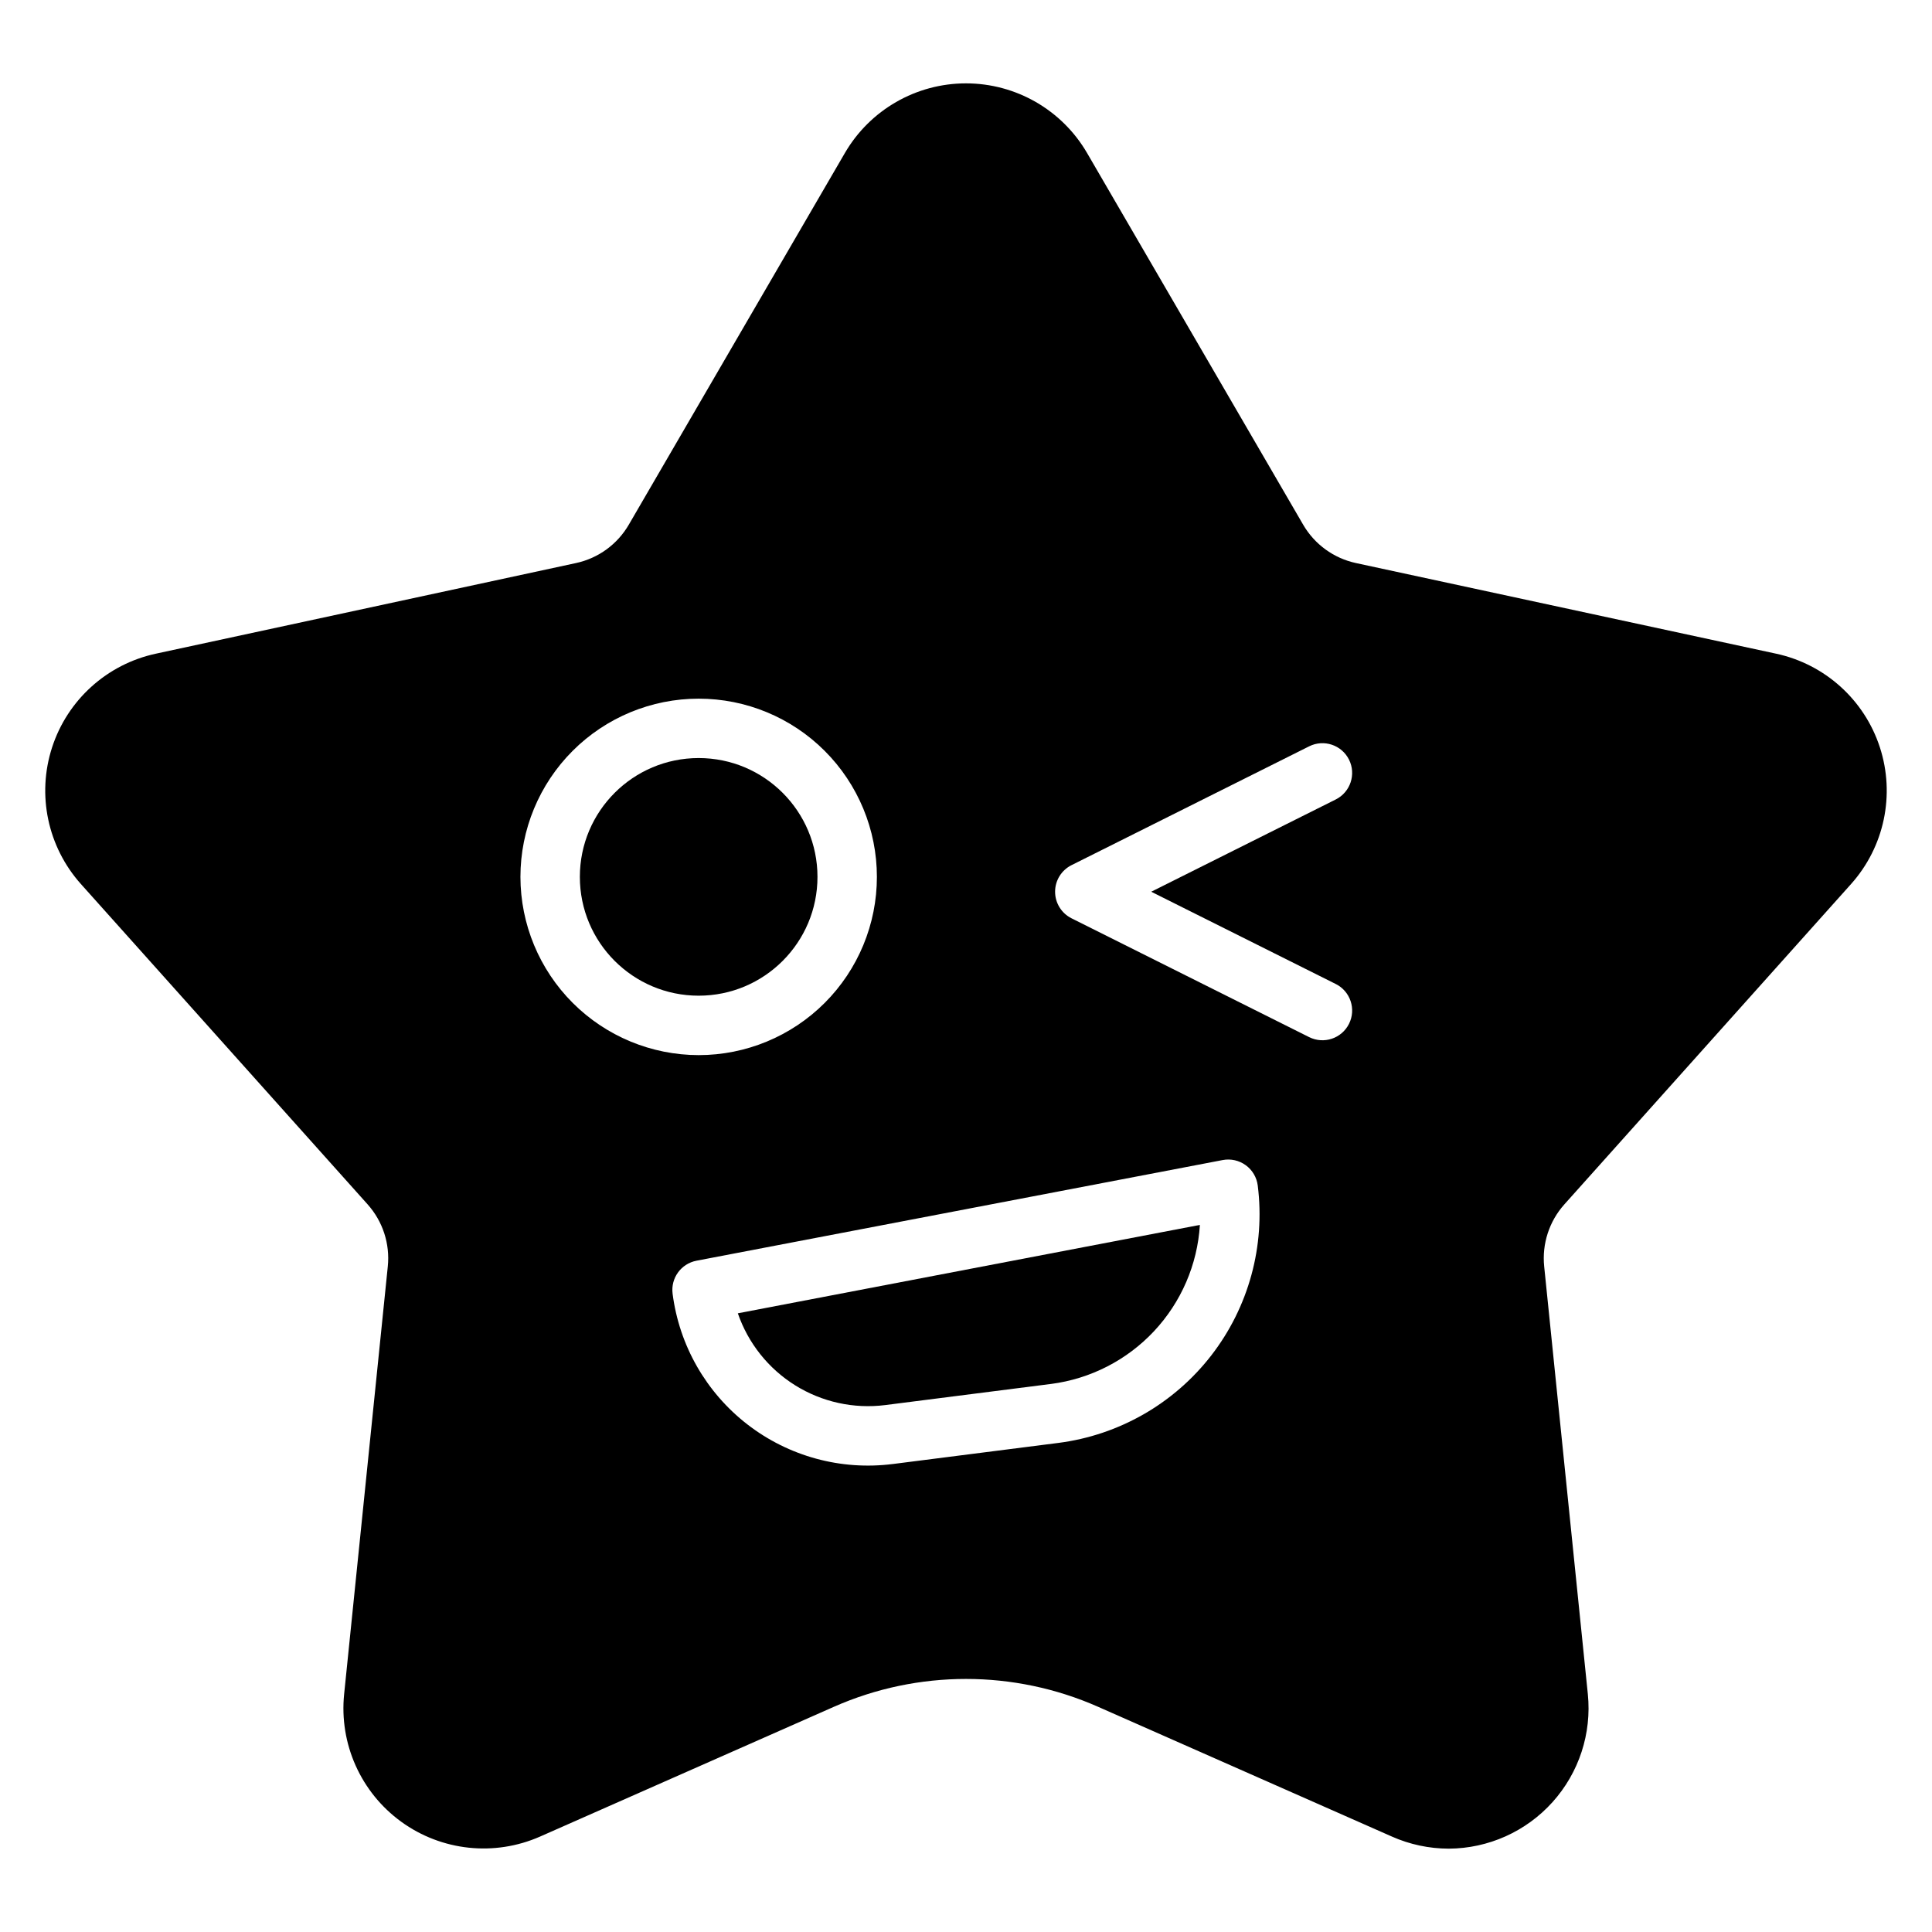 <?xml version="1.0" encoding="UTF-8"?>
<!-- Uploaded to: SVG Find, www.svgrepo.com, Generator: SVG Find Mixer Tools -->
<svg fill="#000000" width="800px" height="800px" version="1.1" viewBox="144 144 512 512" xmlns="http://www.w3.org/2000/svg">
 <g>
  <path d="m378.59 516.36 43.918-5.598v0.004c10.453-1.348 20.109-6.289 27.316-13.98 7.203-7.695 11.504-17.652 12.16-28.172l-122.45 23.426c2.727 7.922 8.098 14.664 15.207 19.094 7.113 4.43 15.531 6.273 23.844 5.227z"/>
  <path d="m634.54 378.29c8.824-9.855 11.734-23.656 7.648-36.234-4.086-12.578-14.555-22.031-27.484-24.82l-111.38-24.023c-5.879-1.273-10.945-4.957-13.969-10.156l-57.266-98.5c-6.648-11.43-18.871-18.465-32.094-18.465-13.227 0-25.449 7.035-32.098 18.465l-57.266 98.5c-3.023 5.199-8.094 8.887-13.973 10.156l-111.37 24.023c-12.926 2.789-23.398 12.242-27.484 24.82-4.086 12.578-1.172 26.379 7.648 36.234l75.984 84.895h-0.004c4.012 4.484 5.949 10.449 5.336 16.434l-11.57 113.34v0.004c-1.34 13.156 4.418 26.035 15.117 33.809 10.699 7.773 24.73 9.27 36.828 3.93l77.875-34.395c22.281-9.824 47.672-9.824 69.957 0l77.875 34.395h-0.004c4.75 2.109 9.891 3.203 15.086 3.211 10.488-0.051 20.469-4.523 27.488-12.32s10.422-18.191 9.371-28.629l-11.57-113.34v-0.004c-0.609-5.984 1.328-11.949 5.336-16.434zm-352.62-1.902c0-12.527 4.977-24.539 13.836-33.398 8.855-8.859 20.871-13.836 33.395-13.836 12.527 0 24.543 4.977 33.398 13.836 8.859 8.859 13.836 20.871 13.836 33.398 0 12.527-4.977 24.539-13.836 33.398-8.855 8.855-20.871 13.832-33.398 13.832-12.52-0.012-24.527-4.992-33.383-13.848-8.852-8.855-13.832-20.859-13.848-33.383zm142.57 150-43.918 5.598-0.004-0.004c-13.719 1.742-27.57-2.035-38.508-10.504-10.938-8.465-18.062-20.93-19.816-34.648-0.523-4.125 2.25-7.949 6.336-8.727l139.45-26.676c2.133-0.406 4.34 0.086 6.102 1.363 1.758 1.277 2.91 3.223 3.184 5.379 2.019 16.047-2.406 32.242-12.312 45.031-9.902 12.785-24.473 21.125-40.516 23.188zm73.492-121.62v-0.004c3.887 1.945 5.465 6.676 3.519 10.562-1.945 3.891-6.672 5.465-10.562 3.523l-62.977-31.488c-2.668-1.336-4.352-4.062-4.352-7.043 0-2.984 1.684-5.707 4.352-7.043l62.977-31.488c3.891-1.945 8.617-0.367 10.562 3.523 1.945 3.887 0.367 8.617-3.519 10.562l-48.895 24.449z"/>
  <path d="m360.64 376.38c0 17.391-14.098 31.488-31.488 31.488-17.387 0-31.484-14.098-31.484-31.488s14.098-31.488 31.484-31.488c17.391 0 31.488 14.098 31.488 31.488"/>
 </g>
</svg>